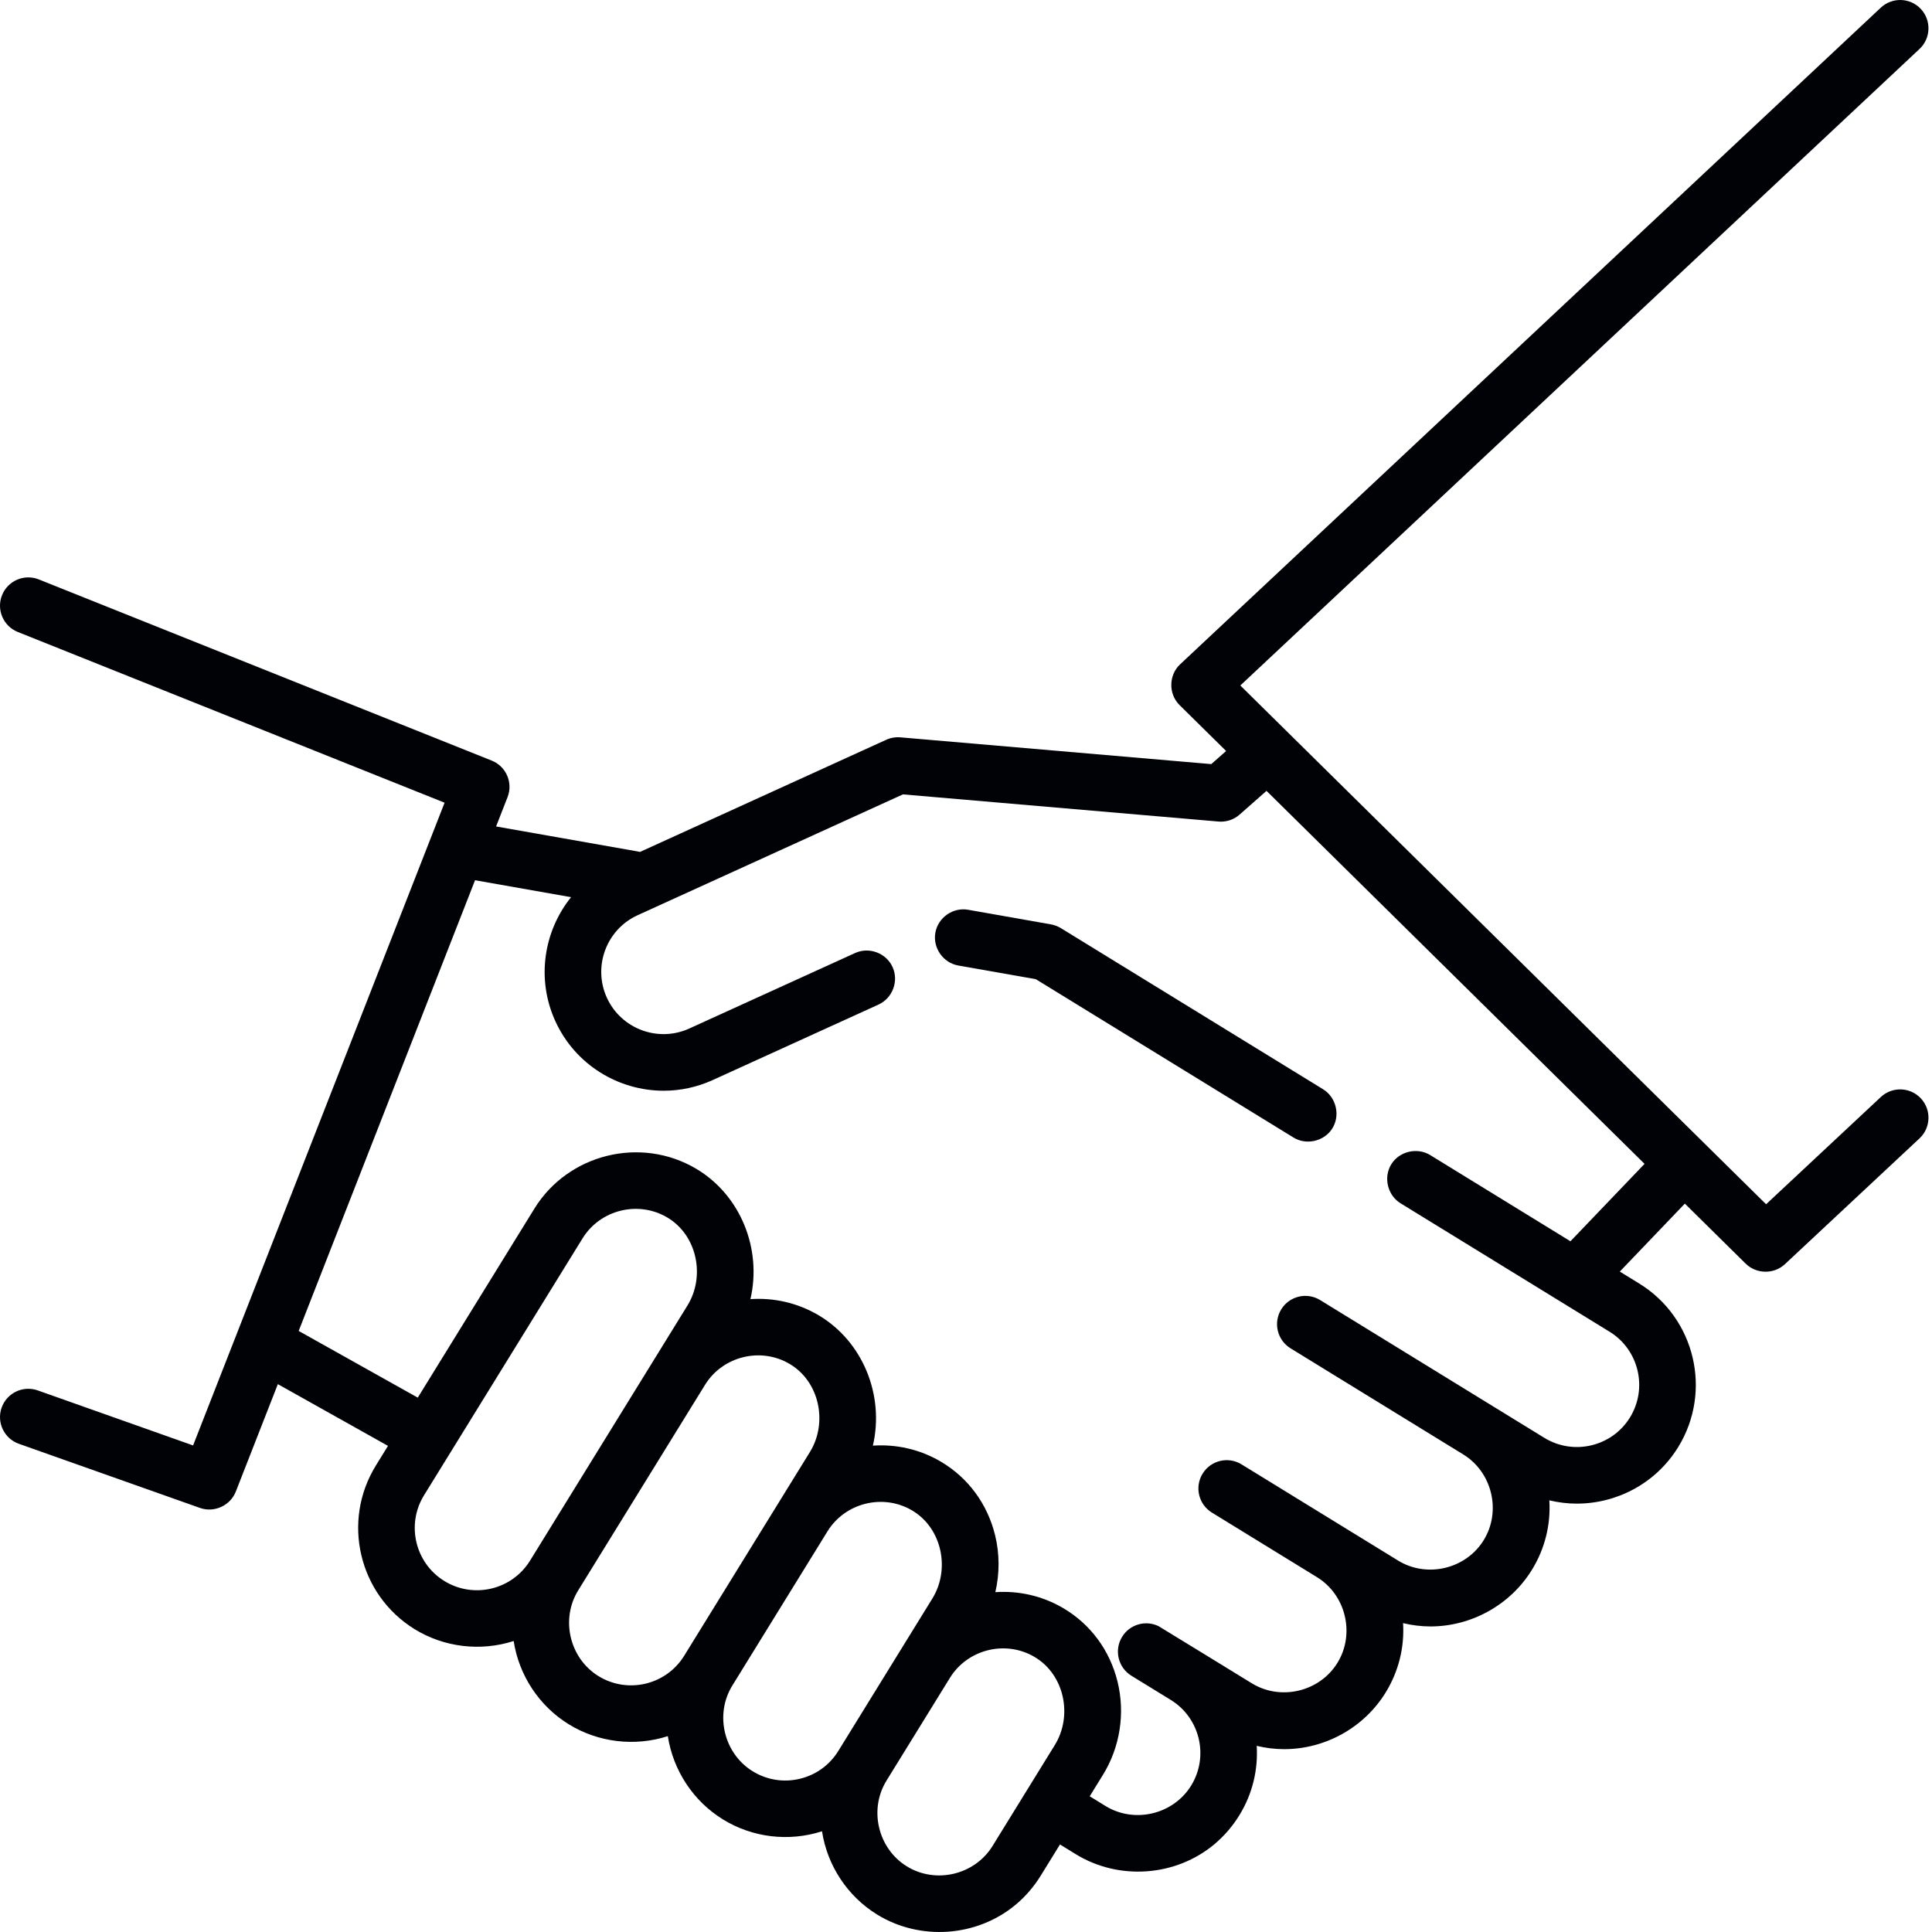 <?xml version="1.0" encoding="utf-8"?>
<svg width="102px" height="102px" viewBox="0 0 102 102" version="1.1" xmlns:xlink="http://www.w3.org/1999/xlink" xmlns="http://www.w3.org/2000/svg">
  <desc>Created with Lunacy</desc>
  <g id="001-handshake">
    <path d="M20.496 9.501L6.648 0.992C6.479 0.888 6.285 0.818 6.089 0.787L1.753 0.022C0.951 -0.12 0.164 0.432 0.022 1.234C-0.119 2.036 0.432 2.824 1.234 2.966L5.325 3.687L18.931 12.048C19.596 12.456 20.507 12.258 20.948 11.616C21.42 10.928 21.207 9.938 20.496 9.501Z" transform="translate(49.36 48.009)" id="Path" fill="#000206" stroke="none" />
    <path d="M101.412 57.989C100.848 57.386 99.902 57.354 99.299 57.917L93.241 63.579L65.483 36.19L101.341 2.585C101.943 2.02 101.974 1.074 101.41 0.472C100.846 -0.13 99.9 -0.16 99.298 0.404L62.305 35.072C61.695 35.644 61.682 36.639 62.277 37.227L64.733 39.649L63.949 40.341L47.537 38.928C47.284 38.906 47.021 38.95 46.79 39.056L33.786 44.979C33.748 44.969 33.71 44.959 33.671 44.953L26.191 43.633L26.796 42.086C27.095 41.322 26.721 40.459 25.959 40.155L2.05 30.591C1.283 30.284 0.414 30.657 0.107 31.423C-0.199 32.19 0.174 33.059 0.94 33.366L23.472 42.379L10.194 76.312L1.994 73.407C1.216 73.132 0.362 73.539 0.086 74.317C-0.189 75.095 0.218 75.949 0.996 76.225L10.56 79.612C11.31 79.878 12.16 79.489 12.45 78.747L14.669 73.076L20.484 76.335L19.843 77.374C18.025 80.32 18.943 84.194 21.888 86.011C23.445 86.972 25.379 87.2 27.119 86.637C27.398 88.45 28.464 90.069 30.027 91.033C31.585 91.994 33.518 92.222 35.258 91.659C35.538 93.472 36.603 95.091 38.166 96.055C39.728 97.019 41.651 97.246 43.398 96.682C43.677 98.495 44.743 100.113 46.305 101.077C48.576 102.478 51.582 102.269 53.629 100.553C54.145 100.12 54.589 99.604 54.942 99.031L55.962 97.379L56.801 97.895C59.075 99.292 62.08 99.077 64.124 97.358C64.639 96.924 65.082 96.407 65.434 95.833C66.135 94.693 66.425 93.415 66.348 92.172C66.823 92.286 67.308 92.347 67.798 92.347C69.969 92.347 72.022 91.203 73.157 89.354C73.841 88.241 74.154 86.971 74.075 85.693C74.548 85.806 75.033 85.868 75.521 85.868C77.692 85.868 79.745 84.723 80.88 82.875C81.565 81.76 81.877 80.49 81.797 79.211C82.276 79.325 82.762 79.384 83.246 79.384C85.356 79.384 87.42 78.322 88.603 76.395C90.415 73.447 89.49 69.574 86.542 67.763L85.518 67.133L88.952 63.545L92.164 66.715C92.728 67.27 93.656 67.283 94.234 66.743L101.341 60.101C101.943 59.538 101.975 58.592 101.412 57.989ZM75.505 60.981L82.912 65.533L86.824 61.446L66.865 41.753L65.447 43.005C65.172 43.247 64.82 43.379 64.458 43.379C64.415 43.379 64.372 43.377 64.329 43.373L47.671 41.939L33.667 48.317C32.017 49.068 31.287 51.022 32.038 52.671C32.789 54.321 34.743 55.052 36.392 54.3L45.144 50.315C45.885 49.977 46.786 50.314 47.123 51.055C47.461 51.796 47.124 52.697 46.383 53.035L37.632 57.02C36.791 57.403 35.908 57.585 35.039 57.585C32.654 57.585 30.37 56.219 29.318 53.91C28.302 51.679 28.708 49.157 30.15 47.366L25.08 46.472L15.769 70.267L22.056 73.788L28.214 63.808C29.997 60.919 33.825 59.973 36.747 61.7C39.101 63.092 40.235 65.94 39.619 68.588C40.839 68.505 42.092 68.774 43.212 69.435C45.566 70.827 46.7 73.675 46.084 76.323C47.304 76.24 48.557 76.508 49.677 77.17C51.112 78.019 52.127 79.394 52.534 81.042C52.779 82.037 52.778 83.074 52.549 84.058C53.769 83.976 55.022 84.244 56.142 84.906C57.577 85.754 58.592 87.129 58.999 88.777C59.411 90.448 59.133 92.24 58.234 93.696L57.532 94.835L58.366 95.348C59.894 96.287 61.951 95.794 62.888 94.268C63.837 92.724 63.353 90.695 61.809 89.746L59.733 88.471C59.03 88.039 58.81 87.118 59.242 86.415C59.647 85.756 60.481 85.522 61.163 85.851C61.209 85.873 66.089 88.869 66.089 88.869C67.617 89.808 69.674 89.315 70.611 87.789C71.55 86.261 71.057 84.205 69.531 83.267L63.982 79.857C63.279 79.425 63.059 78.505 63.491 77.802C63.923 77.099 64.843 76.879 65.547 77.311L73.812 82.39C75.34 83.329 77.396 82.836 78.334 81.31C79.273 79.782 78.78 77.725 77.254 76.788L68.134 71.184C67.431 70.752 67.211 69.831 67.643 69.128C68.075 68.425 68.995 68.205 69.698 68.638L81.534 75.911C83.079 76.859 85.108 76.375 86.057 74.831C87.005 73.286 86.521 71.258 84.977 70.308L73.941 63.527C73.254 63.105 73.028 62.159 73.45 61.472C73.871 60.785 74.818 60.559 75.505 60.981ZM23.457 83.468C25 84.42 27.029 83.939 27.982 82.397L36.295 68.923C37.246 67.382 36.809 65.211 35.225 64.274C33.694 63.37 31.69 63.865 30.756 65.379L22.386 78.944C21.434 80.487 21.915 82.516 23.457 83.468ZM36.12 87.418C35.169 88.96 33.139 89.441 31.596 88.49C30.072 87.549 29.583 85.492 30.525 83.966L37.221 73.114C38.155 71.6 40.159 71.104 41.69 72.009C43.273 72.945 43.711 75.116 42.76 76.658L36.12 87.418ZM42.219 93.913C43.074 93.711 43.798 93.188 44.26 92.44L49.225 84.393C50.176 82.852 49.739 80.68 48.155 79.744C46.625 78.84 44.62 79.335 43.686 80.849L38.664 88.988C37.722 90.514 38.212 92.572 39.735 93.512C40.483 93.973 41.365 94.116 42.219 93.913ZM55.69 92.128L52.399 97.462C51.458 98.986 49.401 99.475 47.874 98.533C46.351 97.593 45.861 95.535 46.803 94.009L50.151 88.583C51.085 87.07 53.09 86.574 54.62 87.479C56.204 88.415 56.641 90.586 55.69 92.128Z" id="Shape" fill="#000206" fill-rule="evenodd" stroke="none" />
  </g>
</svg>